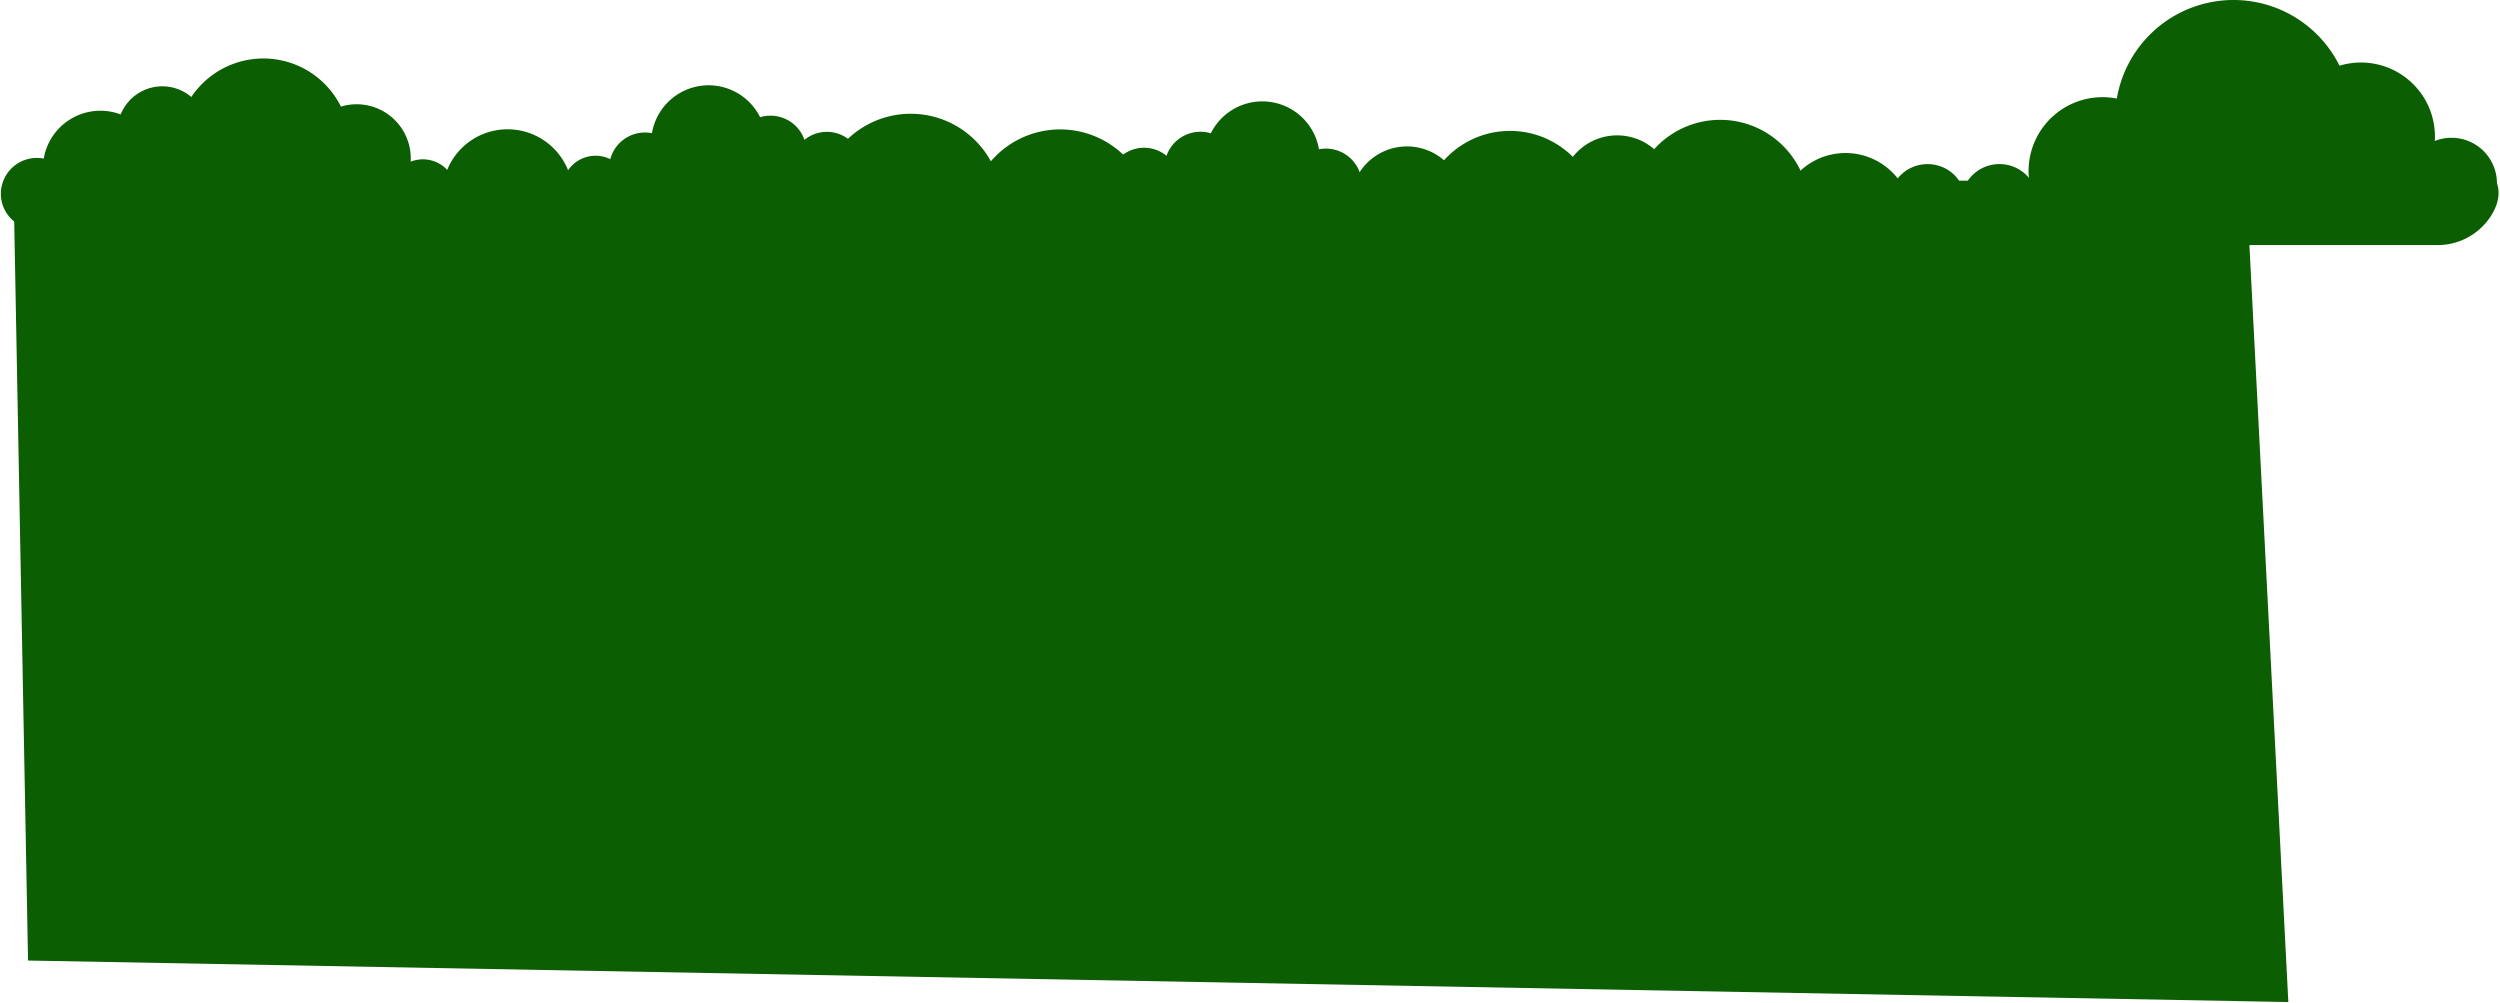 <?xml version="1.0" encoding="UTF-8"?> <svg xmlns="http://www.w3.org/2000/svg" width="1356" height="544" fill="none"> <path fill="url(#a)" d="M1241.19 543.5 15.21 521 7.29 98.007h1210.99l22.91 445.493Z"></path> <path fill="url(#b)" d="M1354.34 99.365a24.635 24.635 0 0 0-10.8-20.37 24.637 24.637 0 0 0-22.91-2.534 39.1 39.1 0 0 0 .08-2.442 40.308 40.308 0 0 0-4.29-18.03 40.174 40.174 0 0 0-11.94-14.179 40.122 40.122 0 0 0-35.53-6.178A64.153 64.153 0 0 0 1241.19 7.3a64.176 64.176 0 0 0-39.1-6.611 64.173 64.173 0 0 0-35.53 17.631 64.197 64.197 0 0 0-18.39 35.145 40.127 40.127 0 0 0-17.54.45 40.044 40.044 0 0 0-15.66 7.893 40.138 40.138 0 0 0-10.81 13.825 40.195 40.195 0 0 0-3.87 17.112c-.04 22.098 18.35 40.18 40.46 40.18h181.32a34.265 34.265 0 0 0 17.25-4.576 34.31 34.31 0 0 0 12.62-12.631c2.86-5.013 4.33-10.68 2.4-16.353Z"></path> <path fill="url(#c)" d="M453.76 94.525a11.955 11.955 0 0 0-5.241-9.9 11.964 11.964 0 0 0-11.136-1.22c0-.39.034-.786.034-1.182a19.5 19.5 0 0 0-16.151-19.194 19.49 19.49 0 0 0-8.985.545 31.18 31.18 0 0 0-49.738-8.41 31.183 31.183 0 0 0-8.93 17.073 19.492 19.492 0 0 0-23.256 19.078c0 10.749 8.912 19.519 19.651 19.519h88.074a16.649 16.649 0 0 0 14.506-8.36c1.387-2.438 2.115-5.188 1.172-7.949Z"></path> <path fill="url(#d)" d="M615.27 103.255a11.955 11.955 0 0 1 5.241-9.9 11.962 11.962 0 0 1 11.135-1.22c0-.391-.034-.787-.034-1.183a19.5 19.5 0 0 1 7.879-15.645 19.496 19.496 0 0 1 17.258-3.003 31.18 31.18 0 0 1 58.667 8.662 19.496 19.496 0 0 1 23.256 19.079c0 10.748-8.911 19.518-19.65 19.518h-88.074a16.639 16.639 0 0 1-14.506-8.359c-1.387-2.438-2.115-5.189-1.172-7.949Z"></path> <path fill="url(#e)" d="M304.952 102.573a18.095 18.095 0 0 1 30.893-12.796 18.1 18.1 0 0 1 5.3 12.796"></path> <path fill="url(#f)" d="M444.482 110.59a49.513 49.513 0 0 1 99.018 0"></path> <path fill="url(#g)" d="M624.548 119.32a49.511 49.511 0 0 0-99.019 0"></path> <path fill="url(#h)" d="M429.278 90.389a19.216 19.216 0 0 1 38.426 0"></path> <path fill="url(#i)" d="M639.751 99.118a19.214 19.214 0 0 0-38.425 0"></path> <path fill="url(#j)" d="M123.859 108.32a11.965 11.965 0 0 0-11.965-11.966c-1.506 0-2.999.287-4.397.846a19.5 19.5 0 0 0-7.845-16.828 19.495 19.495 0 0 0-17.258-3.003 31.18 31.18 0 0 0-58.667 8.662A19.493 19.493 0 0 0 .47 105.11c0 10.748 8.916 19.518 19.65 19.518H108.2a16.65 16.65 0 0 0 14.506-8.359c1.392-2.458 2.101-5.209 1.153-7.949Z"></path> <path fill="url(#k)" d="M247.422 104.451a18.037 18.037 0 0 0-24.677-16.763 29.367 29.367 0 0 0-37.825-29.876 46.986 46.986 0 0 0-48.941-25.586 46.984 46.984 0 0 0-39.46 38.636 29.372 29.372 0 0 0-35.041 28.752c0 16.171 13.436 29.407 29.612 29.407h132.715a25.082 25.082 0 0 0 21.859-12.596c2.081-3.674 3.18-7.822 1.758-11.974Z"></path> <path fill="url(#l)" d="M88.022 95.465c13.437 0 24.33-10.893 24.33-24.33 0-13.438-10.893-24.332-24.33-24.332-13.438 0-24.331 10.894-24.331 24.331 0 13.438 10.893 24.33 24.33 24.33Z"></path> <path fill="url(#m)" d="M239.947 105.491a35.362 35.362 0 0 1 70.725 0"></path> <path fill="#0B5E02" d="M1037 119a36 36 0 0 0-10.54-25.456A36.003 36.003 0 0 0 965.002 119"></path> <path fill="#0B5E02" d="M1066 109c0-5.304-2.16-10.391-6-14.142-3.85-3.75-9.06-5.858-14.5-5.858-5.43 0-10.65 2.107-14.49 5.858-3.85 3.75-6.01 8.838-6.01 14.142"></path> <path fill="#0B5E02" d="M1105 109c0-5.304-2.16-10.391-6-14.142-3.85-3.75-9.06-5.858-14.5-5.858-5.43 0-10.65 2.107-14.49 5.858-3.85 3.75-6.01 8.838-6.01 14.142M867.279 119.234A48.237 48.237 0 0 0 819.045 71a48.234 48.234 0 0 0-48.234 48.234M981.279 113.234A48.237 48.237 0 0 0 933.045 65a48.234 48.234 0 0 0-48.234 48.234"></path> <path fill="#0B5E02" d="M793.779 110.047a30.623 30.623 0 0 0-30.625-30.625 30.625 30.625 0 0 0-30.625 30.625M907.779 104.047a30.622 30.622 0 0 0-30.625-30.625 30.625 30.625 0 0 0-30.625 30.625"></path> <defs> <linearGradient id="g" x1="677.843" x2="677.843" y1="0" y2="400.896" gradientUnits="userSpaceOnUse"> <stop stop-color="#0B5E02"></stop> <stop offset="1" stop-color="#0B5E02"></stop> </linearGradient> <linearGradient id="a" x1="677.843" x2="677.843" y1="0" y2="400.896" gradientUnits="userSpaceOnUse"> <stop stop-color="#0B5E02"></stop> <stop offset="1" stop-color="#0B5E02"></stop> </linearGradient> <linearGradient id="c" x1="677.843" x2="677.843" y1="0" y2="400.896" gradientUnits="userSpaceOnUse"> <stop stop-color="#0B5E02"></stop> <stop offset="1" stop-color="#0B5E02"></stop> </linearGradient> <linearGradient id="d" x1="677.843" x2="677.843" y1="0" y2="400.896" gradientUnits="userSpaceOnUse"> <stop stop-color="#0B5E02"></stop> <stop offset="1" stop-color="#0B5E02"></stop> </linearGradient> <linearGradient id="e" x1="677.843" x2="677.843" y1="0" y2="400.896" gradientUnits="userSpaceOnUse"> <stop stop-color="#0B5E02"></stop> <stop offset="1" stop-color="#0B5E02"></stop> </linearGradient> <linearGradient id="f" x1="677.843" x2="677.843" y1="0" y2="400.896" gradientUnits="userSpaceOnUse"> <stop stop-color="#0B5E02"></stop> <stop offset="1" stop-color="#0B5E02"></stop> </linearGradient> <linearGradient id="b" x1="677.843" x2="677.843" y1="0" y2="400.896" gradientUnits="userSpaceOnUse"> <stop stop-color="#0B5E02"></stop> <stop offset="1" stop-color="#0B5E02"></stop> </linearGradient> <linearGradient id="h" x1="677.843" x2="677.843" y1="0" y2="400.896" gradientUnits="userSpaceOnUse"> <stop stop-color="#0B5E02"></stop> <stop offset="1" stop-color="#0B5E02"></stop> </linearGradient> <linearGradient id="i" x1="677.843" x2="677.843" y1="0" y2="400.896" gradientUnits="userSpaceOnUse"> <stop stop-color="#0B5E02"></stop> <stop offset="1" stop-color="#0B5E02"></stop> </linearGradient> <linearGradient id="j" x1="677.843" x2="677.843" y1="0" y2="400.896" gradientUnits="userSpaceOnUse"> <stop stop-color="#0B5E02"></stop> <stop offset="1" stop-color="#0B5E02"></stop> </linearGradient> <linearGradient id="k" x1="677.843" x2="677.843" y1="0" y2="400.896" gradientUnits="userSpaceOnUse"> <stop stop-color="#0B5E02"></stop> <stop offset="1" stop-color="#0B5E02"></stop> </linearGradient> <linearGradient id="l" x1="677.843" x2="677.843" y1="0" y2="400.896" gradientUnits="userSpaceOnUse"> <stop stop-color="#0B5E02"></stop> <stop offset="1" stop-color="#0B5E02"></stop> </linearGradient> <linearGradient id="m" x1="677.843" x2="677.843" y1="0" y2="400.896" gradientUnits="userSpaceOnUse"> <stop stop-color="#0B5E02"></stop> <stop offset="1" stop-color="#0B5E02"></stop> </linearGradient> </defs> </svg> 